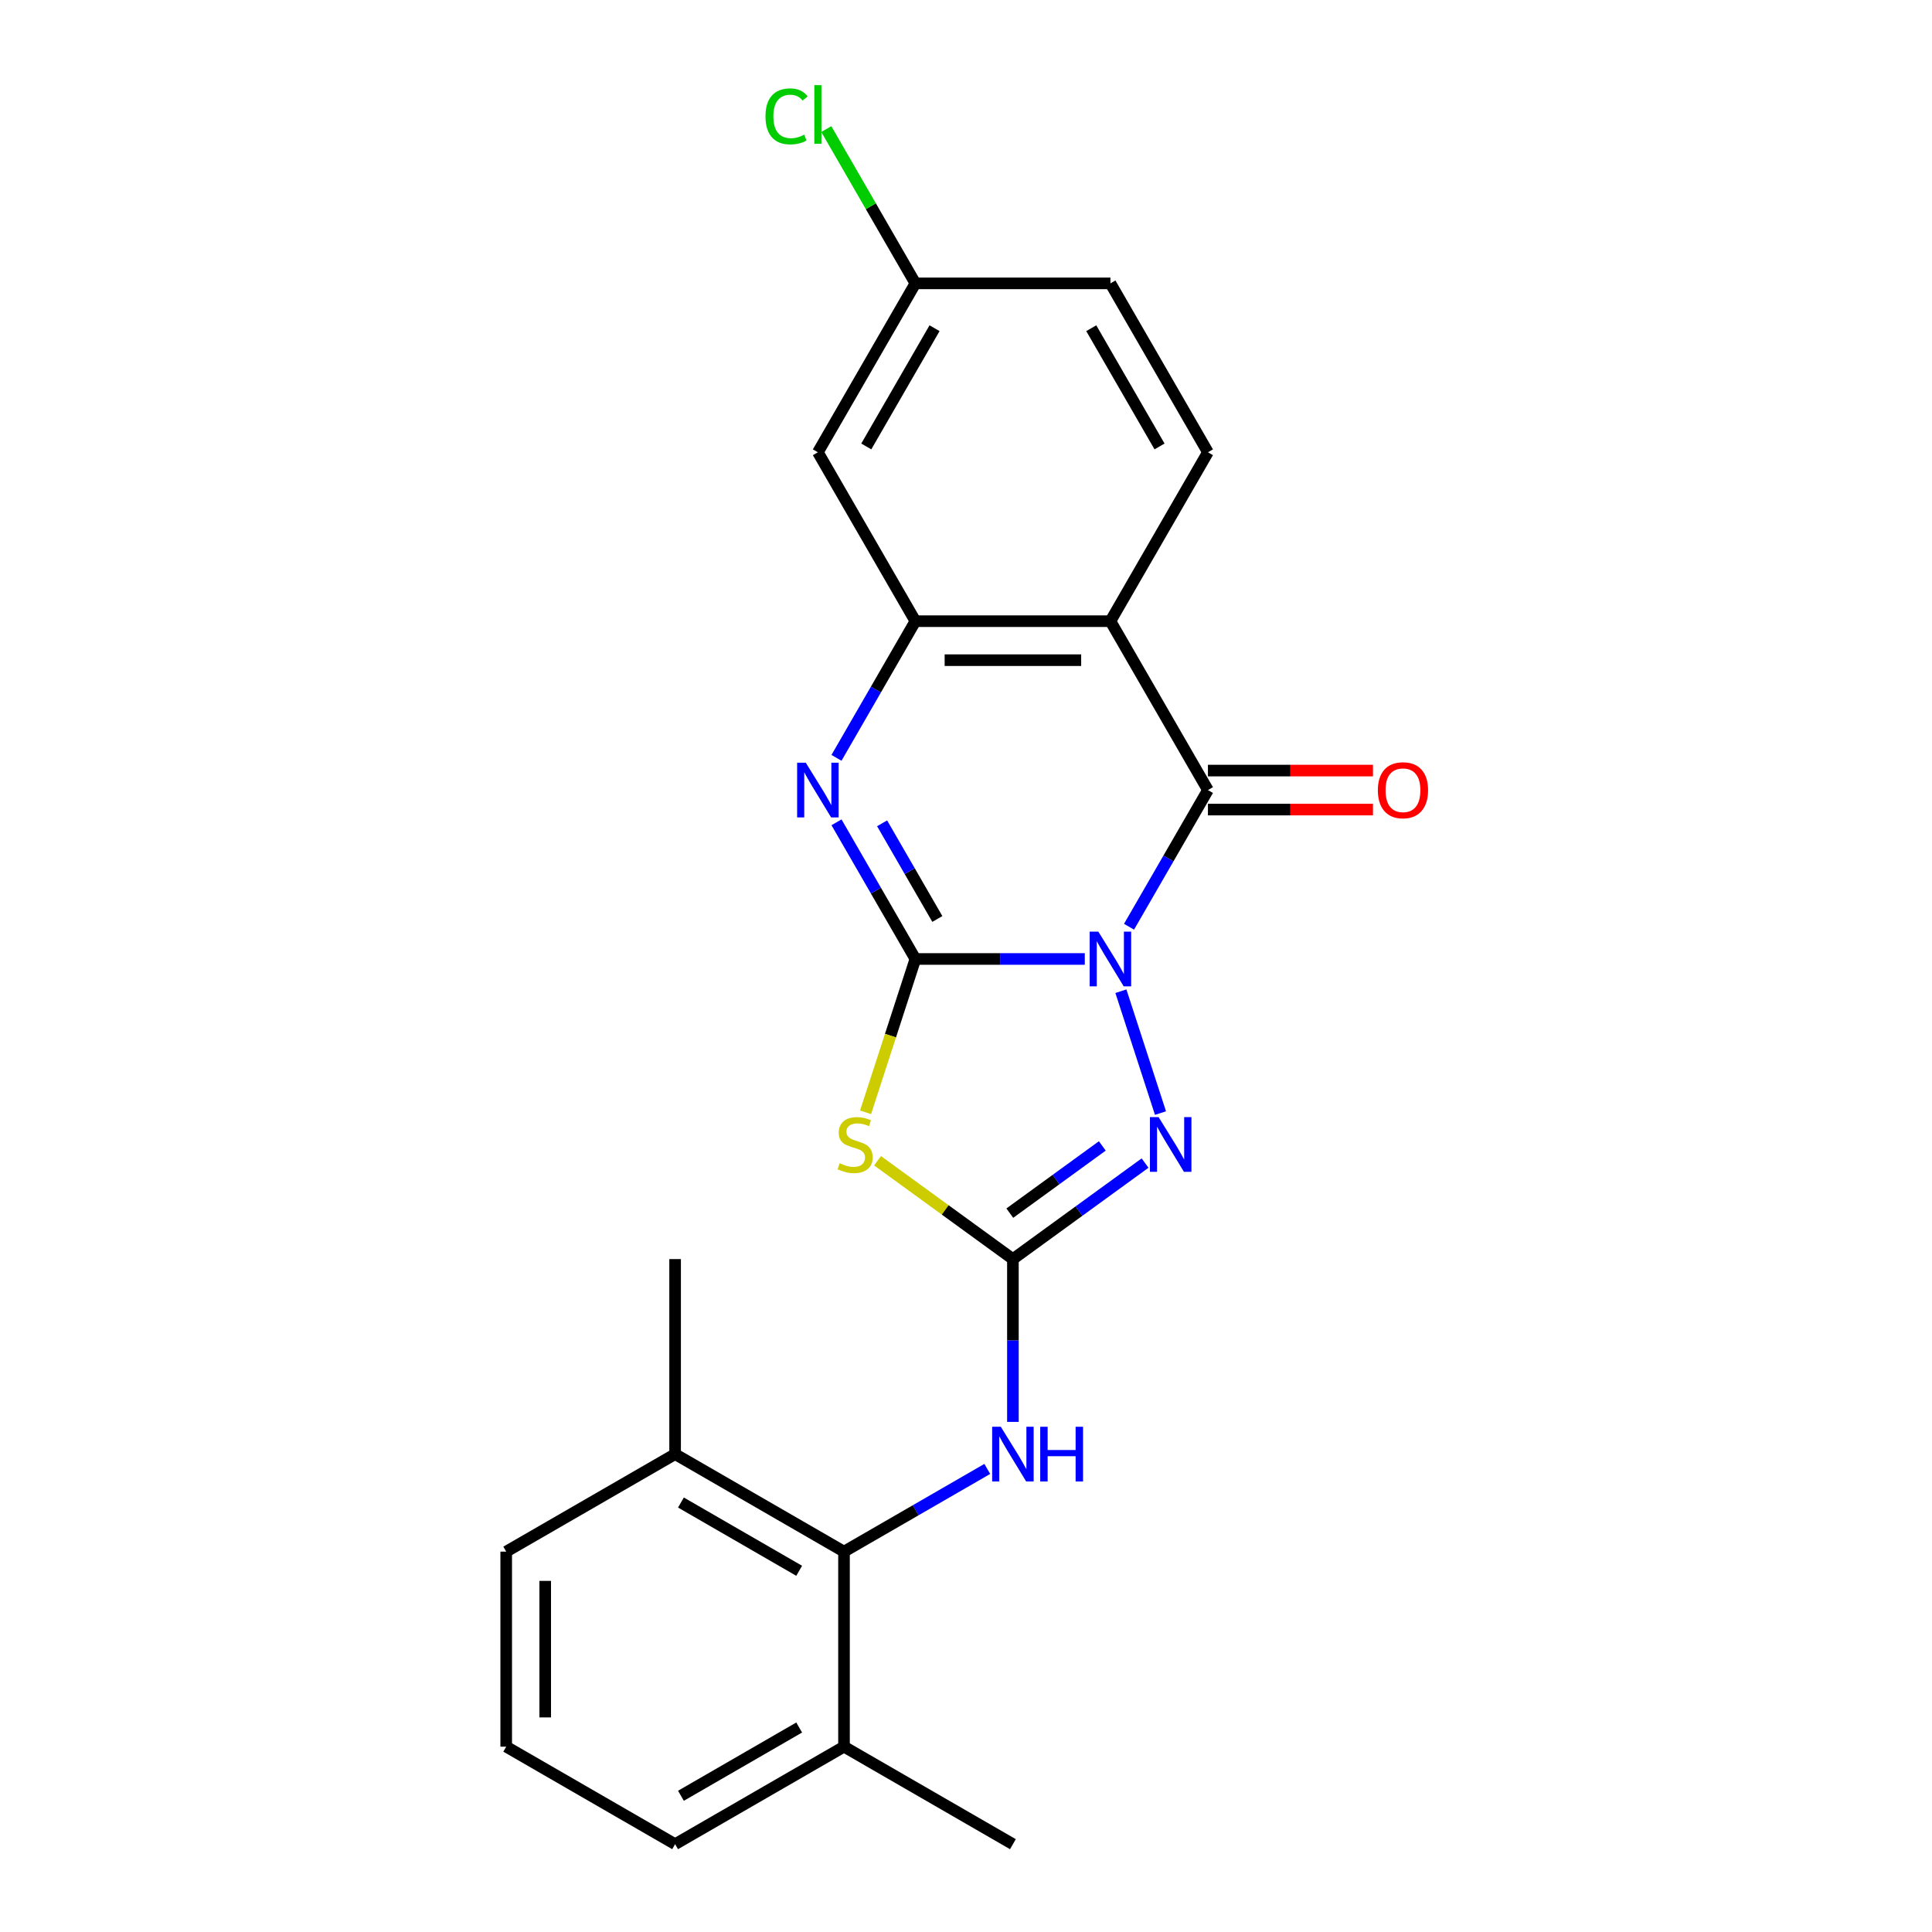 <?xml version='1.0' encoding='iso-8859-1'?>
<svg version='1.1' baseProfile='full'
              xmlns='http://www.w3.org/2000/svg'
                      xmlns:rdkit='http://www.rdkit.org/xml'
                      xmlns:xlink='http://www.w3.org/1999/xlink'
                  xml:space='preserve'
width='1000px' height='1000px' viewBox='0 0 1000 1000'>
<!-- END OF HEADER -->
<rect style='opacity:1.0;fill:#FFFFFF;stroke:none' width='1000' height='1000' x='0' y='0'> </rect>
<path class='bond-0' d='M 561.489,496.364 L 517.647,496.364' style='fill:none;fill-rule:evenodd;stroke:#0000FF;stroke-width:6px;stroke-linecap:butt;stroke-linejoin:miter;stroke-opacity:1' />
<path class='bond-0' d='M 517.647,496.364 L 473.806,496.364' style='fill:none;fill-rule:evenodd;stroke:#000000;stroke-width:6px;stroke-linecap:butt;stroke-linejoin:miter;stroke-opacity:1' />
<path class='bond-1' d='M 584.385,479.68 L 604.805,444.311' style='fill:none;fill-rule:evenodd;stroke:#0000FF;stroke-width:6px;stroke-linecap:butt;stroke-linejoin:miter;stroke-opacity:1' />
<path class='bond-1' d='M 604.805,444.311 L 625.226,408.941' style='fill:none;fill-rule:evenodd;stroke:#000000;stroke-width:6px;stroke-linecap:butt;stroke-linejoin:miter;stroke-opacity:1' />
<path class='bond-4' d='M 580.173,513.048 L 600.669,576.125' style='fill:none;fill-rule:evenodd;stroke:#0000FF;stroke-width:6px;stroke-linecap:butt;stroke-linejoin:miter;stroke-opacity:1' />
<path class='bond-2' d='M 473.806,496.364 L 460.913,536.045' style='fill:none;fill-rule:evenodd;stroke:#000000;stroke-width:6px;stroke-linecap:butt;stroke-linejoin:miter;stroke-opacity:1' />
<path class='bond-2' d='M 460.913,536.045 L 448.019,575.726' style='fill:none;fill-rule:evenodd;stroke:#CCCC00;stroke-width:6px;stroke-linecap:butt;stroke-linejoin:miter;stroke-opacity:1' />
<path class='bond-5' d='M 473.806,496.364 L 453.385,460.994' style='fill:none;fill-rule:evenodd;stroke:#000000;stroke-width:6px;stroke-linecap:butt;stroke-linejoin:miter;stroke-opacity:1' />
<path class='bond-5' d='M 453.385,460.994 L 432.965,425.625' style='fill:none;fill-rule:evenodd;stroke:#0000FF;stroke-width:6px;stroke-linecap:butt;stroke-linejoin:miter;stroke-opacity:1' />
<path class='bond-5' d='M 485.164,475.658 L 470.87,450.9' style='fill:none;fill-rule:evenodd;stroke:#000000;stroke-width:6px;stroke-linecap:butt;stroke-linejoin:miter;stroke-opacity:1' />
<path class='bond-5' d='M 470.87,450.9 L 456.575,426.141' style='fill:none;fill-rule:evenodd;stroke:#0000FF;stroke-width:6px;stroke-linecap:butt;stroke-linejoin:miter;stroke-opacity:1' />
<path class='bond-6' d='M 625.226,408.941 L 574.753,321.519' style='fill:none;fill-rule:evenodd;stroke:#000000;stroke-width:6px;stroke-linecap:butt;stroke-linejoin:miter;stroke-opacity:1' />
<path class='bond-12' d='M 625.226,419.036 L 667.938,419.036' style='fill:none;fill-rule:evenodd;stroke:#000000;stroke-width:6px;stroke-linecap:butt;stroke-linejoin:miter;stroke-opacity:1' />
<path class='bond-12' d='M 667.938,419.036 L 710.649,419.036' style='fill:none;fill-rule:evenodd;stroke:#FF0000;stroke-width:6px;stroke-linecap:butt;stroke-linejoin:miter;stroke-opacity:1' />
<path class='bond-12' d='M 625.226,398.847 L 667.938,398.847' style='fill:none;fill-rule:evenodd;stroke:#000000;stroke-width:6px;stroke-linecap:butt;stroke-linejoin:miter;stroke-opacity:1' />
<path class='bond-12' d='M 667.938,398.847 L 710.649,398.847' style='fill:none;fill-rule:evenodd;stroke:#FF0000;stroke-width:6px;stroke-linecap:butt;stroke-linejoin:miter;stroke-opacity:1' />
<path class='bond-23' d='M 454.215,600.801 L 489.247,626.253' style='fill:none;fill-rule:evenodd;stroke:#CCCC00;stroke-width:6px;stroke-linecap:butt;stroke-linejoin:miter;stroke-opacity:1' />
<path class='bond-23' d='M 489.247,626.253 L 524.279,651.705' style='fill:none;fill-rule:evenodd;stroke:#000000;stroke-width:6px;stroke-linecap:butt;stroke-linejoin:miter;stroke-opacity:1' />
<path class='bond-3' d='M 524.279,651.705 L 558.481,626.856' style='fill:none;fill-rule:evenodd;stroke:#000000;stroke-width:6px;stroke-linecap:butt;stroke-linejoin:miter;stroke-opacity:1' />
<path class='bond-3' d='M 558.481,626.856 L 592.683,602.007' style='fill:none;fill-rule:evenodd;stroke:#0000FF;stroke-width:6px;stroke-linecap:butt;stroke-linejoin:miter;stroke-opacity:1' />
<path class='bond-3' d='M 522.673,627.917 L 546.614,610.522' style='fill:none;fill-rule:evenodd;stroke:#000000;stroke-width:6px;stroke-linecap:butt;stroke-linejoin:miter;stroke-opacity:1' />
<path class='bond-3' d='M 546.614,610.522 L 570.556,593.128' style='fill:none;fill-rule:evenodd;stroke:#0000FF;stroke-width:6px;stroke-linecap:butt;stroke-linejoin:miter;stroke-opacity:1' />
<path class='bond-8' d='M 524.279,651.705 L 524.279,693.837' style='fill:none;fill-rule:evenodd;stroke:#000000;stroke-width:6px;stroke-linecap:butt;stroke-linejoin:miter;stroke-opacity:1' />
<path class='bond-8' d='M 524.279,693.837 L 524.279,735.968' style='fill:none;fill-rule:evenodd;stroke:#0000FF;stroke-width:6px;stroke-linecap:butt;stroke-linejoin:miter;stroke-opacity:1' />
<path class='bond-24' d='M 432.965,392.258 L 453.385,356.888' style='fill:none;fill-rule:evenodd;stroke:#0000FF;stroke-width:6px;stroke-linecap:butt;stroke-linejoin:miter;stroke-opacity:1' />
<path class='bond-24' d='M 453.385,356.888 L 473.806,321.519' style='fill:none;fill-rule:evenodd;stroke:#000000;stroke-width:6px;stroke-linecap:butt;stroke-linejoin:miter;stroke-opacity:1' />
<path class='bond-7' d='M 574.753,321.519 L 473.806,321.519' style='fill:none;fill-rule:evenodd;stroke:#000000;stroke-width:6px;stroke-linecap:butt;stroke-linejoin:miter;stroke-opacity:1' />
<path class='bond-7' d='M 559.611,341.708 L 488.948,341.708' style='fill:none;fill-rule:evenodd;stroke:#000000;stroke-width:6px;stroke-linecap:butt;stroke-linejoin:miter;stroke-opacity:1' />
<path class='bond-10' d='M 574.753,321.519 L 625.226,234.096' style='fill:none;fill-rule:evenodd;stroke:#000000;stroke-width:6px;stroke-linecap:butt;stroke-linejoin:miter;stroke-opacity:1' />
<path class='bond-11' d='M 473.806,321.519 L 423.332,234.096' style='fill:none;fill-rule:evenodd;stroke:#000000;stroke-width:6px;stroke-linecap:butt;stroke-linejoin:miter;stroke-opacity:1' />
<path class='bond-9' d='M 511.016,760.31 L 473.936,781.717' style='fill:none;fill-rule:evenodd;stroke:#0000FF;stroke-width:6px;stroke-linecap:butt;stroke-linejoin:miter;stroke-opacity:1' />
<path class='bond-9' d='M 473.936,781.717 L 436.857,803.125' style='fill:none;fill-rule:evenodd;stroke:#000000;stroke-width:6px;stroke-linecap:butt;stroke-linejoin:miter;stroke-opacity:1' />
<path class='bond-13' d='M 436.857,803.125 L 349.434,752.652' style='fill:none;fill-rule:evenodd;stroke:#000000;stroke-width:6px;stroke-linecap:butt;stroke-linejoin:miter;stroke-opacity:1' />
<path class='bond-13' d='M 413.649,813.039 L 352.453,777.707' style='fill:none;fill-rule:evenodd;stroke:#000000;stroke-width:6px;stroke-linecap:butt;stroke-linejoin:miter;stroke-opacity:1' />
<path class='bond-14' d='M 436.857,803.125 L 436.857,904.072' style='fill:none;fill-rule:evenodd;stroke:#000000;stroke-width:6px;stroke-linecap:butt;stroke-linejoin:miter;stroke-opacity:1' />
<path class='bond-16' d='M 625.226,234.096 L 574.753,146.674' style='fill:none;fill-rule:evenodd;stroke:#000000;stroke-width:6px;stroke-linecap:butt;stroke-linejoin:miter;stroke-opacity:1' />
<path class='bond-16' d='M 600.17,231.078 L 564.839,169.882' style='fill:none;fill-rule:evenodd;stroke:#000000;stroke-width:6px;stroke-linecap:butt;stroke-linejoin:miter;stroke-opacity:1' />
<path class='bond-25' d='M 423.332,234.096 L 473.806,146.674' style='fill:none;fill-rule:evenodd;stroke:#000000;stroke-width:6px;stroke-linecap:butt;stroke-linejoin:miter;stroke-opacity:1' />
<path class='bond-25' d='M 448.388,231.078 L 483.719,169.882' style='fill:none;fill-rule:evenodd;stroke:#000000;stroke-width:6px;stroke-linecap:butt;stroke-linejoin:miter;stroke-opacity:1' />
<path class='bond-19' d='M 349.434,752.652 L 262.012,803.125' style='fill:none;fill-rule:evenodd;stroke:#000000;stroke-width:6px;stroke-linecap:butt;stroke-linejoin:miter;stroke-opacity:1' />
<path class='bond-21' d='M 349.434,752.652 L 349.434,651.705' style='fill:none;fill-rule:evenodd;stroke:#000000;stroke-width:6px;stroke-linecap:butt;stroke-linejoin:miter;stroke-opacity:1' />
<path class='bond-20' d='M 436.857,904.072 L 349.434,954.545' style='fill:none;fill-rule:evenodd;stroke:#000000;stroke-width:6px;stroke-linecap:butt;stroke-linejoin:miter;stroke-opacity:1' />
<path class='bond-20' d='M 413.649,894.159 L 352.453,929.49' style='fill:none;fill-rule:evenodd;stroke:#000000;stroke-width:6px;stroke-linecap:butt;stroke-linejoin:miter;stroke-opacity:1' />
<path class='bond-22' d='M 436.857,904.072 L 524.279,954.545' style='fill:none;fill-rule:evenodd;stroke:#000000;stroke-width:6px;stroke-linecap:butt;stroke-linejoin:miter;stroke-opacity:1' />
<path class='bond-15' d='M 473.806,146.674 L 574.753,146.674' style='fill:none;fill-rule:evenodd;stroke:#000000;stroke-width:6px;stroke-linecap:butt;stroke-linejoin:miter;stroke-opacity:1' />
<path class='bond-17' d='M 473.806,146.674 L 450.751,106.742' style='fill:none;fill-rule:evenodd;stroke:#000000;stroke-width:6px;stroke-linecap:butt;stroke-linejoin:miter;stroke-opacity:1' />
<path class='bond-17' d='M 450.751,106.742 L 427.696,66.809' style='fill:none;fill-rule:evenodd;stroke:#00CC00;stroke-width:6px;stroke-linecap:butt;stroke-linejoin:miter;stroke-opacity:1' />
<path class='bond-18' d='M 262.012,904.072 L 349.434,954.545' style='fill:none;fill-rule:evenodd;stroke:#000000;stroke-width:6px;stroke-linecap:butt;stroke-linejoin:miter;stroke-opacity:1' />
<path class='bond-26' d='M 262.012,904.072 L 262.012,803.125' style='fill:none;fill-rule:evenodd;stroke:#000000;stroke-width:6px;stroke-linecap:butt;stroke-linejoin:miter;stroke-opacity:1' />
<path class='bond-26' d='M 282.201,888.93 L 282.201,818.267' style='fill:none;fill-rule:evenodd;stroke:#000000;stroke-width:6px;stroke-linecap:butt;stroke-linejoin:miter;stroke-opacity:1' />
<path  class='atom-0' d='M 568.493 482.204
L 577.773 497.204
Q 578.693 498.684, 580.173 501.364
Q 581.653 504.044, 581.733 504.204
L 581.733 482.204
L 585.493 482.204
L 585.493 510.524
L 581.613 510.524
L 571.653 494.124
Q 570.493 492.204, 569.253 490.004
Q 568.053 487.804, 567.693 487.124
L 567.693 510.524
L 564.013 510.524
L 564.013 482.204
L 568.493 482.204
' fill='#0000FF'/>
<path  class='atom-3' d='M 434.612 602.09
Q 434.932 602.21, 436.252 602.77
Q 437.572 603.33, 439.012 603.69
Q 440.492 604.01, 441.932 604.01
Q 444.612 604.01, 446.172 602.73
Q 447.732 601.41, 447.732 599.13
Q 447.732 597.57, 446.932 596.61
Q 446.172 595.65, 444.972 595.13
Q 443.772 594.61, 441.772 594.01
Q 439.252 593.25, 437.732 592.53
Q 436.252 591.81, 435.172 590.29
Q 434.132 588.77, 434.132 586.21
Q 434.132 582.65, 436.532 580.45
Q 438.972 578.25, 443.772 578.25
Q 447.052 578.25, 450.772 579.81
L 449.852 582.89
Q 446.452 581.49, 443.892 581.49
Q 441.132 581.49, 439.612 582.65
Q 438.092 583.77, 438.132 585.73
Q 438.132 587.25, 438.892 588.17
Q 439.692 589.09, 440.812 589.61
Q 441.972 590.13, 443.892 590.73
Q 446.452 591.53, 447.972 592.33
Q 449.492 593.13, 450.572 594.77
Q 451.692 596.37, 451.692 599.13
Q 451.692 603.05, 449.052 605.17
Q 446.452 607.25, 442.092 607.25
Q 439.572 607.25, 437.652 606.69
Q 435.772 606.17, 433.532 605.25
L 434.612 602.09
' fill='#CCCC00'/>
<path  class='atom-5' d='M 599.687 578.21
L 608.967 593.21
Q 609.887 594.69, 611.367 597.37
Q 612.847 600.05, 612.927 600.21
L 612.927 578.21
L 616.687 578.21
L 616.687 606.53
L 612.807 606.53
L 602.847 590.13
Q 601.687 588.21, 600.447 586.01
Q 599.247 583.81, 598.887 583.13
L 598.887 606.53
L 595.207 606.53
L 595.207 578.21
L 599.687 578.21
' fill='#0000FF'/>
<path  class='atom-6' d='M 417.072 394.781
L 426.352 409.781
Q 427.272 411.261, 428.752 413.941
Q 430.232 416.621, 430.312 416.781
L 430.312 394.781
L 434.072 394.781
L 434.072 423.101
L 430.192 423.101
L 420.232 406.701
Q 419.072 404.781, 417.832 402.581
Q 416.632 400.381, 416.272 399.701
L 416.272 423.101
L 412.592 423.101
L 412.592 394.781
L 417.072 394.781
' fill='#0000FF'/>
<path  class='atom-9' d='M 518.019 738.492
L 527.299 753.492
Q 528.219 754.972, 529.699 757.652
Q 531.179 760.332, 531.259 760.492
L 531.259 738.492
L 535.019 738.492
L 535.019 766.812
L 531.139 766.812
L 521.179 750.412
Q 520.019 748.492, 518.779 746.292
Q 517.579 744.092, 517.219 743.412
L 517.219 766.812
L 513.539 766.812
L 513.539 738.492
L 518.019 738.492
' fill='#0000FF'/>
<path  class='atom-9' d='M 538.419 738.492
L 542.259 738.492
L 542.259 750.532
L 556.739 750.532
L 556.739 738.492
L 560.579 738.492
L 560.579 766.812
L 556.739 766.812
L 556.739 753.732
L 542.259 753.732
L 542.259 766.812
L 538.419 766.812
L 538.419 738.492
' fill='#0000FF'/>
<path  class='atom-13' d='M 713.173 409.021
Q 713.173 402.221, 716.533 398.421
Q 719.893 394.621, 726.173 394.621
Q 732.453 394.621, 735.813 398.421
Q 739.173 402.221, 739.173 409.021
Q 739.173 415.901, 735.773 419.821
Q 732.373 423.701, 726.173 423.701
Q 719.933 423.701, 716.533 419.821
Q 713.173 415.941, 713.173 409.021
M 726.173 420.501
Q 730.493 420.501, 732.813 417.621
Q 735.173 414.701, 735.173 409.021
Q 735.173 403.461, 732.813 400.661
Q 730.493 397.821, 726.173 397.821
Q 721.853 397.821, 719.493 400.621
Q 717.173 403.421, 717.173 409.021
Q 717.173 414.741, 719.493 417.621
Q 721.853 420.501, 726.173 420.501
' fill='#FF0000'/>
<path  class='atom-18' d='M 396.212 60.231
Q 396.212 53.191, 399.492 49.511
Q 402.812 45.791, 409.092 45.791
Q 414.932 45.791, 418.052 49.911
L 415.412 52.071
Q 413.132 49.071, 409.092 49.071
Q 404.812 49.071, 402.532 51.951
Q 400.292 54.791, 400.292 60.231
Q 400.292 65.831, 402.612 68.711
Q 404.972 71.591, 409.532 71.591
Q 412.652 71.591, 416.292 69.711
L 417.412 72.711
Q 415.932 73.671, 413.692 74.231
Q 411.452 74.791, 408.972 74.791
Q 402.812 74.791, 399.492 71.031
Q 396.212 67.271, 396.212 60.231
' fill='#00CC00'/>
<path  class='atom-18' d='M 421.492 44.071
L 425.172 44.071
L 425.172 74.431
L 421.492 74.431
L 421.492 44.071
' fill='#00CC00'/>
</svg>
